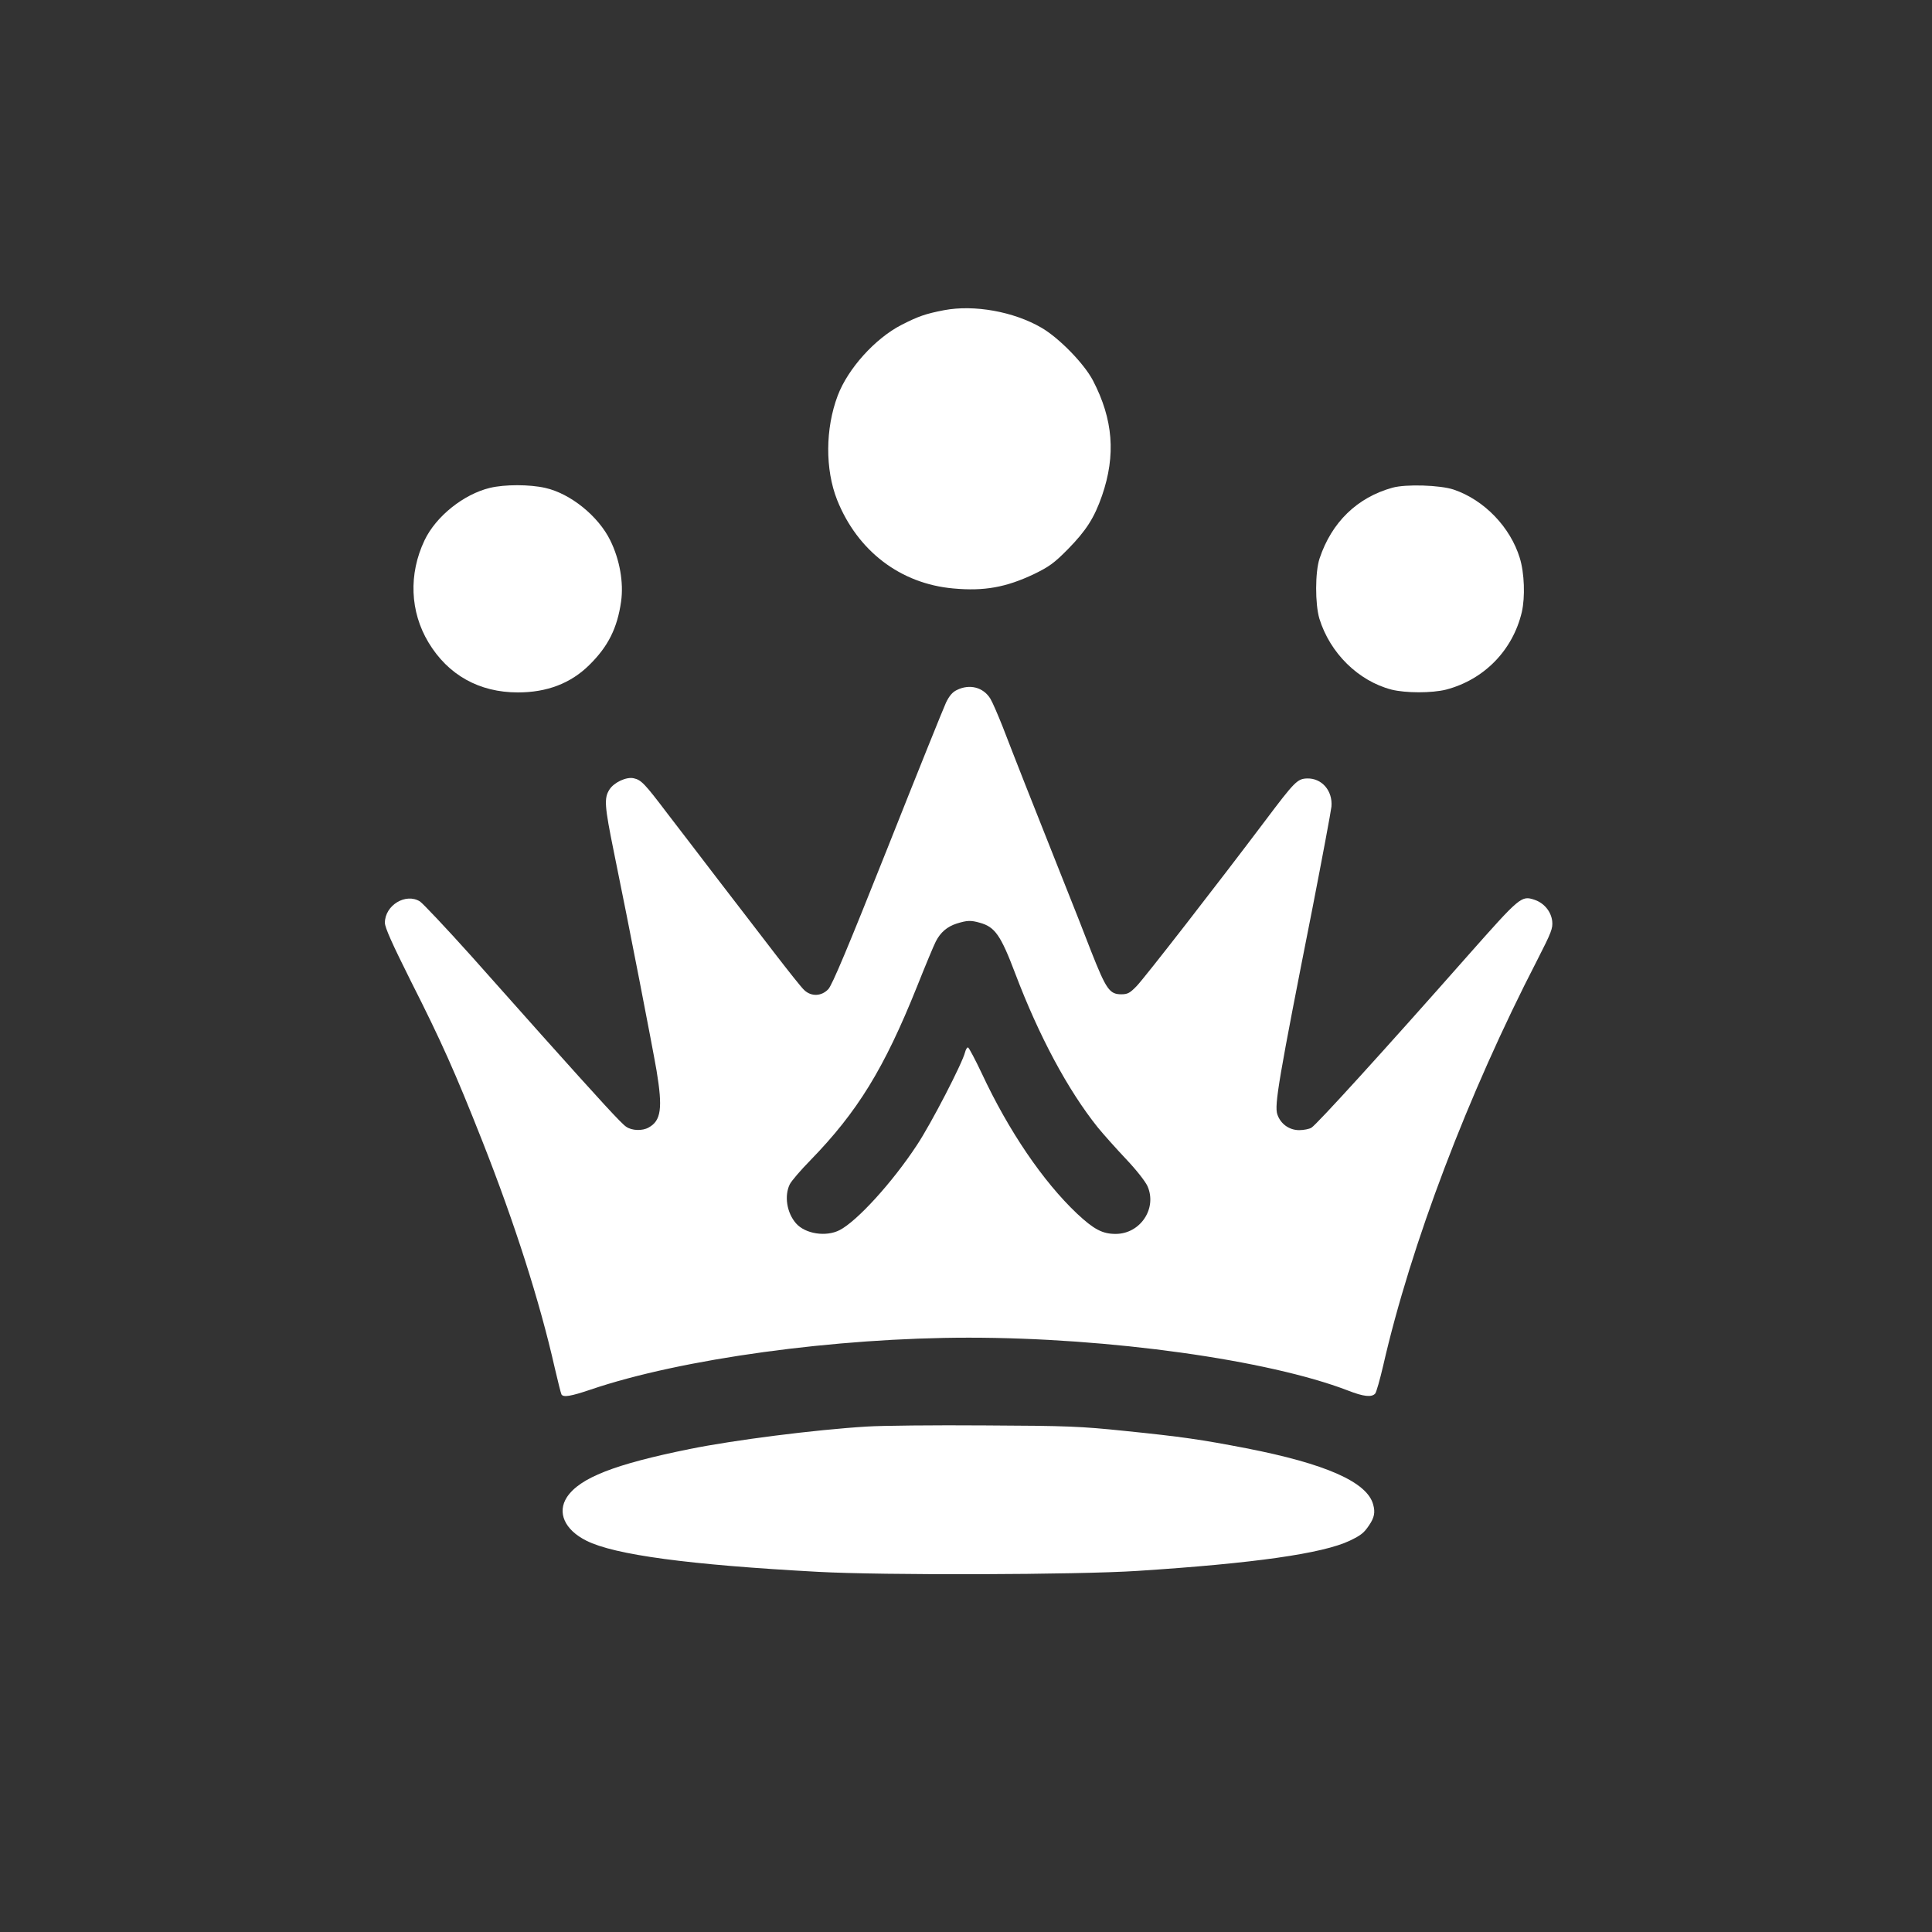 <?xml version="1.0" standalone="no"?>
<!DOCTYPE svg PUBLIC "-//W3C//DTD SVG 20010904//EN"
 "http://www.w3.org/TR/2001/REC-SVG-20010904/DTD/svg10.dtd">
<svg version="1.0" xmlns="http://www.w3.org/2000/svg"
 width="1024pt" height="1024pt" viewBox="0 0 1024 1024"
 preserveAspectRatio="xMidYMid meet">

<rect x="0" y="0" width="1024" height="1024" fill="#333333" stroke="none"/>

<g transform="translate(0,1024) scale(0.1,-0.1)"
fill="#ffffff" stroke="none">
<path d="M5004 8596 c-98 -19 -136 -32 -226 -78 -140 -72 -284 -232 -338 -375
-66 -175 -67 -391 -3 -553 108 -270 335 -444 616 -469 164 -15 279 6 427 76
80 39 107 58 180 132 97 99 140 166 181 284 74 215 59 404 -48 610 -47 90
-180 226 -273 280 -148 86 -357 123 -516 93z"/>
<path d="M2596 7654 c-139 -34 -285 -150 -346 -278 -85 -179 -77 -378 21 -541
104 -173 269 -265 474 -265 154 0 280 48 378 145 100 98 149 196 169 337 14
100 -7 221 -57 323 -63 129 -211 249 -345 279 -84 19 -215 19 -294 0z"/>
<path d="M7380 7655 c-187 -52 -322 -183 -386 -375 -24 -72 -24 -242 -1 -319
56 -182 206 -330 382 -376 76 -19 214 -19 290 0 201 53 353 208 401 411 18 79
14 207 -11 287 -50 163 -188 307 -350 362 -71 24 -253 30 -325 10z"/>
<path d="M5072 6583 c-24 -11 -41 -32 -58 -67 -13 -28 -153 -375 -310 -771
-208 -523 -294 -728 -314 -748 -36 -38 -90 -40 -127 -5 -14 12 -85 102 -159
198 -74 96 -207 270 -296 385 -88 116 -211 275 -272 355 -119 157 -137 176
-177 185 -39 9 -105 -22 -129 -60 -29 -46 -26 -86 24 -332 80 -390 205 -1035
226 -1158 33 -199 24 -265 -42 -301 -33 -19 -89 -17 -119 4 -25 16 -134 135
-449 487 -74 84 -243 272 -374 420 -132 147 -254 276 -270 287 -75 47 -186
-20 -186 -113 0 -25 38 -110 138 -310 161 -318 235 -484 378 -846 172 -436
305 -852 384 -1202 17 -73 33 -137 36 -142 10 -16 49 -10 155 26 479 163 1298
275 2004 275 743 0 1588 -118 2009 -280 84 -33 127 -37 145 -16 6 7 25 74 42
147 147 643 450 1440 816 2149 76 149 84 169 80 208 -6 51 -43 96 -94 113 -69
23 -76 17 -347 -289 -458 -519 -807 -902 -835 -919 -11 -7 -41 -13 -65 -13
-53 0 -99 33 -116 84 -16 49 7 186 187 1096 52 267 97 508 100 535 7 84 -51
151 -129 149 -52 -2 -65 -15 -226 -229 -241 -320 -636 -829 -678 -872 -35 -36
-47 -43 -81 -43 -62 0 -80 26 -159 226 -25 66 -101 259 -169 429 -143 359
-239 603 -301 764 -25 63 -54 130 -65 148 -38 61 -110 79 -177 46z m122 -1234
c79 -22 110 -65 187 -269 126 -332 278 -616 437 -815 31 -38 99 -114 150 -168
55 -58 102 -118 114 -144 52 -118 -38 -253 -169 -253 -70 0 -115 24 -204 107
-181 171 -363 439 -505 743 -35 74 -68 136 -73 138 -5 2 -12 -10 -16 -25 -14
-58 -181 -381 -255 -492 -130 -198 -318 -404 -410 -451 -72 -37 -182 -20 -231
36 -49 56 -63 146 -33 207 9 18 58 75 109 127 250 257 391 486 565 920 45 113
90 221 100 240 25 49 61 79 111 95 55 17 74 18 123 4z"/>
<path d="M4595 2679 c-278 -17 -707 -72 -939 -119 -400 -81 -583 -153 -651
-255 -53 -81 -13 -173 103 -231 149 -75 543 -128 1227 -165 346 -19 1374 -16
1695 5 618 40 981 92 1124 160 60 29 75 41 102 81 28 41 34 69 22 111 -32 119
-252 216 -673 298 -238 46 -340 61 -645 92 -232 24 -299 27 -740 29 -267 2
-548 -1 -625 -6z"/>
</g>
</svg>
